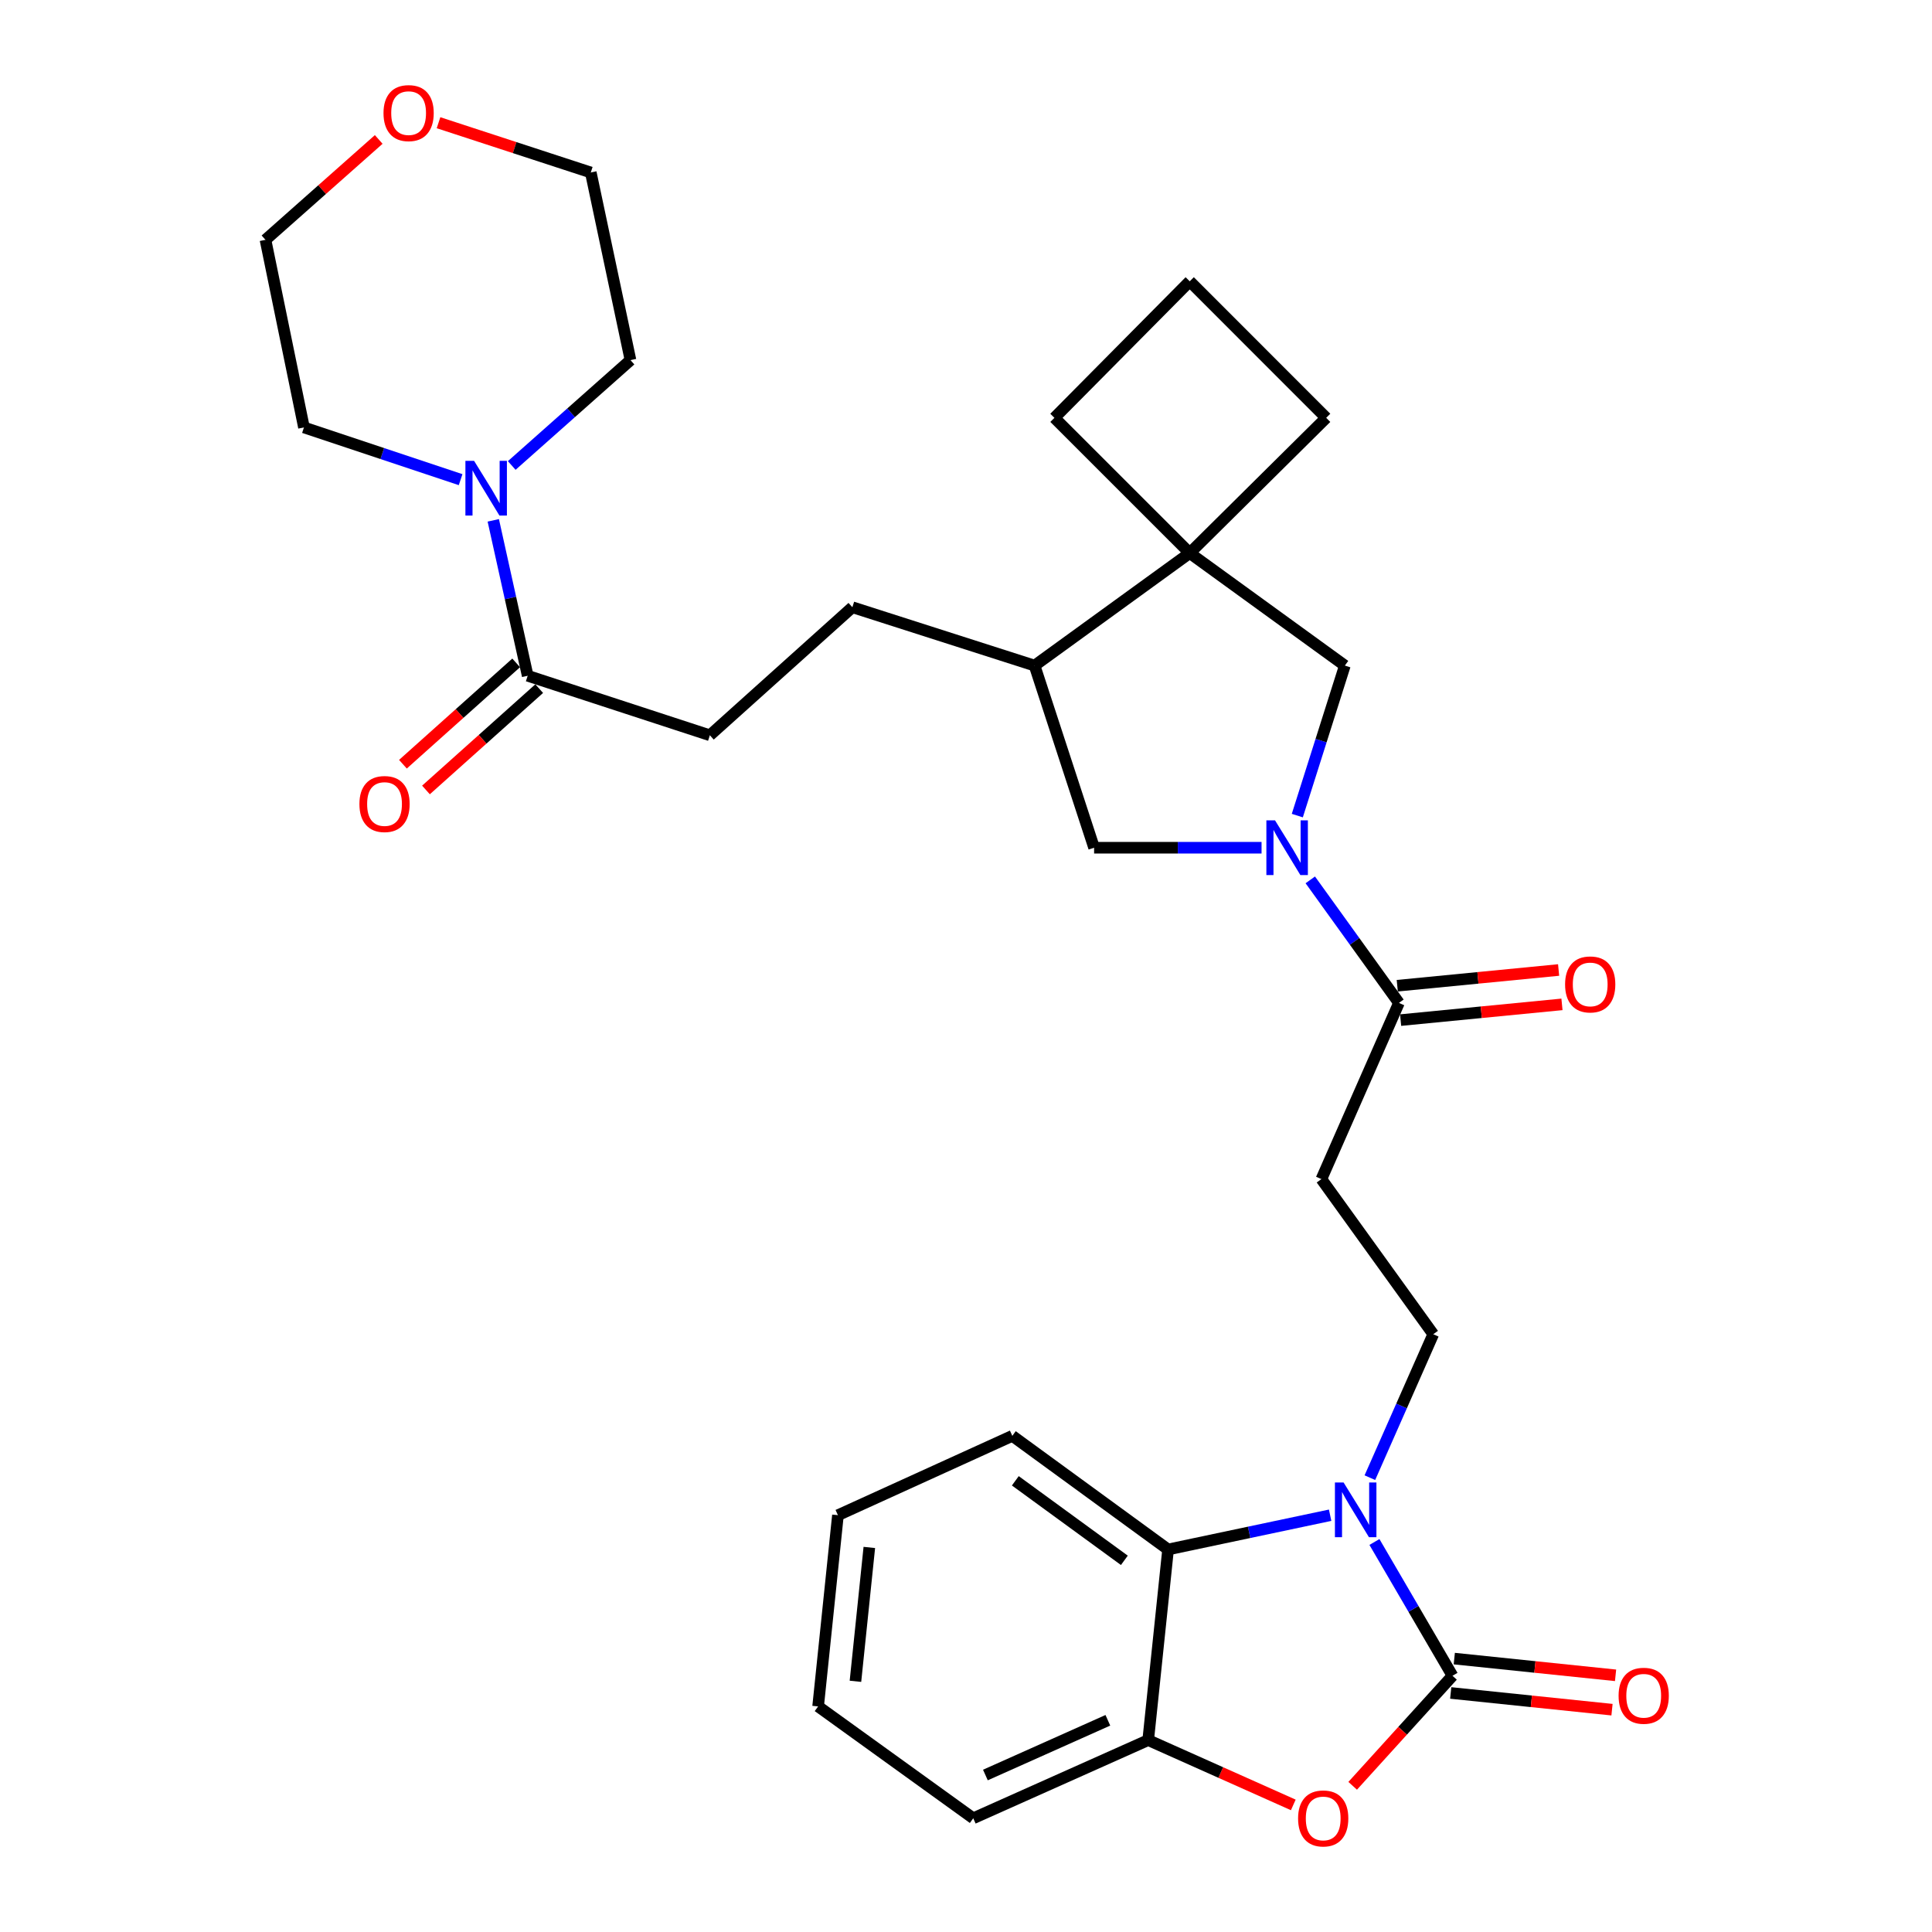 <?xml version='1.0' encoding='iso-8859-1'?>
<svg version='1.1' baseProfile='full'
              xmlns='http://www.w3.org/2000/svg'
                      xmlns:rdkit='http://www.rdkit.org/xml'
                      xmlns:xlink='http://www.w3.org/1999/xlink'
                  xml:space='preserve'
width='1000px' height='1000px' viewBox='0 0 1000 1000'>
<!-- END OF HEADER -->
<rect style='opacity:1.0;fill:#FFFFFF;stroke:none' width='1000' height='1000' x='0' y='0'> </rect>
<path class='bond-0' d='M 751.813,867.38 L 731.61,832.755' style='fill:none;fill-rule:evenodd;stroke:#000000;stroke-width:6px;stroke-linecap:butt;stroke-linejoin:miter;stroke-opacity:1' />
<path class='bond-0' d='M 731.61,832.755 L 711.407,798.13' style='fill:none;fill-rule:evenodd;stroke:#0000FF;stroke-width:6px;stroke-linecap:butt;stroke-linejoin:miter;stroke-opacity:1' />
<path class='bond-2' d='M 751.813,867.38 L 725.977,895.854' style='fill:none;fill-rule:evenodd;stroke:#000000;stroke-width:6px;stroke-linecap:butt;stroke-linejoin:miter;stroke-opacity:1' />
<path class='bond-2' d='M 725.977,895.854 L 700.141,924.328' style='fill:none;fill-rule:evenodd;stroke:#FF0000;stroke-width:6px;stroke-linecap:butt;stroke-linejoin:miter;stroke-opacity:1' />
<path class='bond-14' d='M 750.891,876.272 L 792.631,880.599' style='fill:none;fill-rule:evenodd;stroke:#000000;stroke-width:6px;stroke-linecap:butt;stroke-linejoin:miter;stroke-opacity:1' />
<path class='bond-14' d='M 792.631,880.599 L 834.37,884.926' style='fill:none;fill-rule:evenodd;stroke:#FF0000;stroke-width:6px;stroke-linecap:butt;stroke-linejoin:miter;stroke-opacity:1' />
<path class='bond-14' d='M 752.735,858.488 L 794.474,862.816' style='fill:none;fill-rule:evenodd;stroke:#000000;stroke-width:6px;stroke-linecap:butt;stroke-linejoin:miter;stroke-opacity:1' />
<path class='bond-14' d='M 794.474,862.816 L 836.214,867.143' style='fill:none;fill-rule:evenodd;stroke:#FF0000;stroke-width:6px;stroke-linecap:butt;stroke-linejoin:miter;stroke-opacity:1' />
<path class='bond-3' d='M 688.473,784.278 L 646.533,793.141' style='fill:none;fill-rule:evenodd;stroke:#0000FF;stroke-width:6px;stroke-linecap:butt;stroke-linejoin:miter;stroke-opacity:1' />
<path class='bond-3' d='M 646.533,793.141 L 604.594,802.005' style='fill:none;fill-rule:evenodd;stroke:#000000;stroke-width:6px;stroke-linecap:butt;stroke-linejoin:miter;stroke-opacity:1' />
<path class='bond-9' d='M 709.047,764.84 L 725.449,727.716' style='fill:none;fill-rule:evenodd;stroke:#0000FF;stroke-width:6px;stroke-linecap:butt;stroke-linejoin:miter;stroke-opacity:1' />
<path class='bond-9' d='M 725.449,727.716 L 741.851,690.592' style='fill:none;fill-rule:evenodd;stroke:#000000;stroke-width:6px;stroke-linecap:butt;stroke-linejoin:miter;stroke-opacity:1' />
<path class='bond-1' d='M 678.201,455.42 L 701.146,487.265' style='fill:none;fill-rule:evenodd;stroke:#0000FF;stroke-width:6px;stroke-linecap:butt;stroke-linejoin:miter;stroke-opacity:1' />
<path class='bond-1' d='M 701.146,487.265 L 724.091,519.109' style='fill:none;fill-rule:evenodd;stroke:#000000;stroke-width:6px;stroke-linecap:butt;stroke-linejoin:miter;stroke-opacity:1' />
<path class='bond-11' d='M 671.486,422.153 L 683.789,383.33' style='fill:none;fill-rule:evenodd;stroke:#0000FF;stroke-width:6px;stroke-linecap:butt;stroke-linejoin:miter;stroke-opacity:1' />
<path class='bond-11' d='M 683.789,383.33 L 696.092,344.506' style='fill:none;fill-rule:evenodd;stroke:#000000;stroke-width:6px;stroke-linecap:butt;stroke-linejoin:miter;stroke-opacity:1' />
<path class='bond-12' d='M 652.977,438.785 L 609.641,438.785' style='fill:none;fill-rule:evenodd;stroke:#0000FF;stroke-width:6px;stroke-linecap:butt;stroke-linejoin:miter;stroke-opacity:1' />
<path class='bond-12' d='M 609.641,438.785 L 566.305,438.785' style='fill:none;fill-rule:evenodd;stroke:#000000;stroke-width:6px;stroke-linecap:butt;stroke-linejoin:miter;stroke-opacity:1' />
<path class='bond-5' d='M 669.408,934.223 L 631.856,917.448' style='fill:none;fill-rule:evenodd;stroke:#FF0000;stroke-width:6px;stroke-linecap:butt;stroke-linejoin:miter;stroke-opacity:1' />
<path class='bond-5' d='M 631.856,917.448 L 594.304,900.674' style='fill:none;fill-rule:evenodd;stroke:#000000;stroke-width:6px;stroke-linecap:butt;stroke-linejoin:miter;stroke-opacity:1' />
<path class='bond-24' d='M 604.594,802.005 L 523.973,743.195' style='fill:none;fill-rule:evenodd;stroke:#000000;stroke-width:6px;stroke-linecap:butt;stroke-linejoin:miter;stroke-opacity:1' />
<path class='bond-24' d='M 581.965,807.627 L 525.53,766.46' style='fill:none;fill-rule:evenodd;stroke:#000000;stroke-width:6px;stroke-linecap:butt;stroke-linejoin:miter;stroke-opacity:1' />
<path class='bond-31' d='M 604.594,802.005 L 594.304,900.674' style='fill:none;fill-rule:evenodd;stroke:#000000;stroke-width:6px;stroke-linecap:butt;stroke-linejoin:miter;stroke-opacity:1' />
<path class='bond-4' d='M 724.091,519.109 L 683.954,610.299' style='fill:none;fill-rule:evenodd;stroke:#000000;stroke-width:6px;stroke-linecap:butt;stroke-linejoin:miter;stroke-opacity:1' />
<path class='bond-16' d='M 724.959,528.006 L 766.714,523.934' style='fill:none;fill-rule:evenodd;stroke:#000000;stroke-width:6px;stroke-linecap:butt;stroke-linejoin:miter;stroke-opacity:1' />
<path class='bond-16' d='M 766.714,523.934 L 808.469,519.862' style='fill:none;fill-rule:evenodd;stroke:#FF0000;stroke-width:6px;stroke-linecap:butt;stroke-linejoin:miter;stroke-opacity:1' />
<path class='bond-16' d='M 723.224,510.212 L 764.979,506.14' style='fill:none;fill-rule:evenodd;stroke:#000000;stroke-width:6px;stroke-linecap:butt;stroke-linejoin:miter;stroke-opacity:1' />
<path class='bond-16' d='M 764.979,506.14 L 806.734,502.068' style='fill:none;fill-rule:evenodd;stroke:#FF0000;stroke-width:6px;stroke-linecap:butt;stroke-linejoin:miter;stroke-opacity:1' />
<path class='bond-25' d='M 594.304,900.674 L 503.75,941.138' style='fill:none;fill-rule:evenodd;stroke:#000000;stroke-width:6px;stroke-linecap:butt;stroke-linejoin:miter;stroke-opacity:1' />
<path class='bond-25' d='M 573.427,890.42 L 510.039,918.746' style='fill:none;fill-rule:evenodd;stroke:#000000;stroke-width:6px;stroke-linecap:butt;stroke-linejoin:miter;stroke-opacity:1' />
<path class='bond-6' d='M 615.798,286.273 L 696.092,344.506' style='fill:none;fill-rule:evenodd;stroke:#000000;stroke-width:6px;stroke-linecap:butt;stroke-linejoin:miter;stroke-opacity:1' />
<path class='bond-20' d='M 615.798,286.273 L 686.437,216.269' style='fill:none;fill-rule:evenodd;stroke:#000000;stroke-width:6px;stroke-linecap:butt;stroke-linejoin:miter;stroke-opacity:1' />
<path class='bond-21' d='M 615.798,286.273 L 545.764,216.269' style='fill:none;fill-rule:evenodd;stroke:#000000;stroke-width:6px;stroke-linecap:butt;stroke-linejoin:miter;stroke-opacity:1' />
<path class='bond-33' d='M 615.798,286.273 L 535.494,344.506' style='fill:none;fill-rule:evenodd;stroke:#000000;stroke-width:6px;stroke-linecap:butt;stroke-linejoin:miter;stroke-opacity:1' />
<path class='bond-7' d='M 255.32,269.327 L 264.224,309.549' style='fill:none;fill-rule:evenodd;stroke:#0000FF;stroke-width:6px;stroke-linecap:butt;stroke-linejoin:miter;stroke-opacity:1' />
<path class='bond-7' d='M 264.224,309.549 L 273.129,349.771' style='fill:none;fill-rule:evenodd;stroke:#000000;stroke-width:6px;stroke-linecap:butt;stroke-linejoin:miter;stroke-opacity:1' />
<path class='bond-22' d='M 264.872,240.935 L 295.604,213.663' style='fill:none;fill-rule:evenodd;stroke:#0000FF;stroke-width:6px;stroke-linecap:butt;stroke-linejoin:miter;stroke-opacity:1' />
<path class='bond-22' d='M 295.604,213.663 L 326.337,186.392' style='fill:none;fill-rule:evenodd;stroke:#000000;stroke-width:6px;stroke-linecap:butt;stroke-linejoin:miter;stroke-opacity:1' />
<path class='bond-23' d='M 238.41,248.271 L 197.868,234.753' style='fill:none;fill-rule:evenodd;stroke:#0000FF;stroke-width:6px;stroke-linecap:butt;stroke-linejoin:miter;stroke-opacity:1' />
<path class='bond-23' d='M 197.868,234.753 L 157.326,221.235' style='fill:none;fill-rule:evenodd;stroke:#000000;stroke-width:6px;stroke-linecap:butt;stroke-linejoin:miter;stroke-opacity:1' />
<path class='bond-8' d='M 273.129,349.771 L 367.427,380.581' style='fill:none;fill-rule:evenodd;stroke:#000000;stroke-width:6px;stroke-linecap:butt;stroke-linejoin:miter;stroke-opacity:1' />
<path class='bond-17' d='M 267.167,343.109 L 237.862,369.335' style='fill:none;fill-rule:evenodd;stroke:#000000;stroke-width:6px;stroke-linecap:butt;stroke-linejoin:miter;stroke-opacity:1' />
<path class='bond-17' d='M 237.862,369.335 L 208.557,395.56' style='fill:none;fill-rule:evenodd;stroke:#FF0000;stroke-width:6px;stroke-linecap:butt;stroke-linejoin:miter;stroke-opacity:1' />
<path class='bond-17' d='M 279.09,356.432 L 249.785,382.657' style='fill:none;fill-rule:evenodd;stroke:#000000;stroke-width:6px;stroke-linecap:butt;stroke-linejoin:miter;stroke-opacity:1' />
<path class='bond-17' d='M 249.785,382.657 L 220.48,408.883' style='fill:none;fill-rule:evenodd;stroke:#FF0000;stroke-width:6px;stroke-linecap:butt;stroke-linejoin:miter;stroke-opacity:1' />
<path class='bond-10' d='M 741.851,690.592 L 683.954,610.299' style='fill:none;fill-rule:evenodd;stroke:#000000;stroke-width:6px;stroke-linecap:butt;stroke-linejoin:miter;stroke-opacity:1' />
<path class='bond-13' d='M 566.305,438.785 L 535.494,344.506' style='fill:none;fill-rule:evenodd;stroke:#000000;stroke-width:6px;stroke-linecap:butt;stroke-linejoin:miter;stroke-opacity:1' />
<path class='bond-18' d='M 535.494,344.506 L 441.186,314.302' style='fill:none;fill-rule:evenodd;stroke:#000000;stroke-width:6px;stroke-linecap:butt;stroke-linejoin:miter;stroke-opacity:1' />
<path class='bond-15' d='M 367.427,380.581 L 441.186,314.302' style='fill:none;fill-rule:evenodd;stroke:#000000;stroke-width:6px;stroke-linecap:butt;stroke-linejoin:miter;stroke-opacity:1' />
<path class='bond-19' d='M 196.023,72.18 L 166.717,98.158' style='fill:none;fill-rule:evenodd;stroke:#FF0000;stroke-width:6px;stroke-linecap:butt;stroke-linejoin:miter;stroke-opacity:1' />
<path class='bond-19' d='M 166.717,98.158 L 137.412,124.135' style='fill:none;fill-rule:evenodd;stroke:#000000;stroke-width:6px;stroke-linecap:butt;stroke-linejoin:miter;stroke-opacity:1' />
<path class='bond-35' d='M 226.978,63.52 L 266.382,76.396' style='fill:none;fill-rule:evenodd;stroke:#FF0000;stroke-width:6px;stroke-linecap:butt;stroke-linejoin:miter;stroke-opacity:1' />
<path class='bond-35' d='M 266.382,76.396 L 305.787,89.272' style='fill:none;fill-rule:evenodd;stroke:#000000;stroke-width:6px;stroke-linecap:butt;stroke-linejoin:miter;stroke-opacity:1' />
<path class='bond-34' d='M 686.437,216.269 L 615.798,145.599' style='fill:none;fill-rule:evenodd;stroke:#000000;stroke-width:6px;stroke-linecap:butt;stroke-linejoin:miter;stroke-opacity:1' />
<path class='bond-26' d='M 545.764,216.269 L 615.798,145.599' style='fill:none;fill-rule:evenodd;stroke:#000000;stroke-width:6px;stroke-linecap:butt;stroke-linejoin:miter;stroke-opacity:1' />
<path class='bond-28' d='M 326.337,186.392 L 305.787,89.272' style='fill:none;fill-rule:evenodd;stroke:#000000;stroke-width:6px;stroke-linecap:butt;stroke-linejoin:miter;stroke-opacity:1' />
<path class='bond-27' d='M 157.326,221.235 L 137.412,124.135' style='fill:none;fill-rule:evenodd;stroke:#000000;stroke-width:6px;stroke-linecap:butt;stroke-linejoin:miter;stroke-opacity:1' />
<path class='bond-29' d='M 523.973,743.195 L 433.716,784.265' style='fill:none;fill-rule:evenodd;stroke:#000000;stroke-width:6px;stroke-linecap:butt;stroke-linejoin:miter;stroke-opacity:1' />
<path class='bond-30' d='M 503.75,941.138 L 423.456,883.242' style='fill:none;fill-rule:evenodd;stroke:#000000;stroke-width:6px;stroke-linecap:butt;stroke-linejoin:miter;stroke-opacity:1' />
<path class='bond-32' d='M 433.716,784.265 L 423.456,883.242' style='fill:none;fill-rule:evenodd;stroke:#000000;stroke-width:6px;stroke-linecap:butt;stroke-linejoin:miter;stroke-opacity:1' />
<path class='bond-32' d='M 449.961,800.955 L 442.778,870.239' style='fill:none;fill-rule:evenodd;stroke:#000000;stroke-width:6px;stroke-linecap:butt;stroke-linejoin:miter;stroke-opacity:1' />
<path  class='atom-1' d='M 695.434 767.324
L 704.714 782.324
Q 705.634 783.804, 707.114 786.484
Q 708.594 789.164, 708.674 789.324
L 708.674 767.324
L 712.434 767.324
L 712.434 795.644
L 708.554 795.644
L 698.594 779.244
Q 697.434 777.324, 696.194 775.124
Q 694.994 772.924, 694.634 772.244
L 694.634 795.644
L 690.954 795.644
L 690.954 767.324
L 695.434 767.324
' fill='#0000FF'/>
<path  class='atom-2' d='M 659.955 424.625
L 669.235 439.625
Q 670.155 441.105, 671.635 443.785
Q 673.115 446.465, 673.195 446.625
L 673.195 424.625
L 676.955 424.625
L 676.955 452.945
L 673.075 452.945
L 663.115 436.545
Q 661.955 434.625, 660.715 432.425
Q 659.515 430.225, 659.155 429.545
L 659.155 452.945
L 655.475 452.945
L 655.475 424.625
L 659.955 424.625
' fill='#0000FF'/>
<path  class='atom-3' d='M 671.888 941.218
Q 671.888 934.418, 675.248 930.618
Q 678.608 926.818, 684.888 926.818
Q 691.168 926.818, 694.528 930.618
Q 697.888 934.418, 697.888 941.218
Q 697.888 948.098, 694.488 952.018
Q 691.088 955.898, 684.888 955.898
Q 678.648 955.898, 675.248 952.018
Q 671.888 948.138, 671.888 941.218
M 684.888 952.698
Q 689.208 952.698, 691.528 949.818
Q 693.888 946.898, 693.888 941.218
Q 693.888 935.658, 691.528 932.858
Q 689.208 930.018, 684.888 930.018
Q 680.568 930.018, 678.208 932.818
Q 675.888 935.618, 675.888 941.218
Q 675.888 946.938, 678.208 949.818
Q 680.568 952.698, 684.888 952.698
' fill='#FF0000'/>
<path  class='atom-8' d='M 245.375 238.521
L 254.655 253.521
Q 255.575 255.001, 257.055 257.681
Q 258.535 260.361, 258.615 260.521
L 258.615 238.521
L 262.375 238.521
L 262.375 266.841
L 258.495 266.841
L 248.535 250.441
Q 247.375 248.521, 246.135 246.321
Q 244.935 244.121, 244.575 243.441
L 244.575 266.841
L 240.895 266.841
L 240.895 238.521
L 245.375 238.521
' fill='#0000FF'/>
<path  class='atom-15' d='M 837.78 877.72
Q 837.78 870.92, 841.14 867.12
Q 844.5 863.32, 850.78 863.32
Q 857.06 863.32, 860.42 867.12
Q 863.78 870.92, 863.78 877.72
Q 863.78 884.6, 860.38 888.52
Q 856.98 892.4, 850.78 892.4
Q 844.54 892.4, 841.14 888.52
Q 837.78 884.64, 837.78 877.72
M 850.78 889.2
Q 855.1 889.2, 857.42 886.32
Q 859.78 883.4, 859.78 877.72
Q 859.78 872.16, 857.42 869.36
Q 855.1 866.52, 850.78 866.52
Q 846.46 866.52, 844.1 869.32
Q 841.78 872.12, 841.78 877.72
Q 841.78 883.44, 844.1 886.32
Q 846.46 889.2, 850.78 889.2
' fill='#FF0000'/>
<path  class='atom-17' d='M 810.088 509.534
Q 810.088 502.734, 813.448 498.934
Q 816.808 495.134, 823.088 495.134
Q 829.368 495.134, 832.728 498.934
Q 836.088 502.734, 836.088 509.534
Q 836.088 516.414, 832.688 520.334
Q 829.288 524.214, 823.088 524.214
Q 816.848 524.214, 813.448 520.334
Q 810.088 516.454, 810.088 509.534
M 823.088 521.014
Q 827.408 521.014, 829.728 518.134
Q 832.088 515.214, 832.088 509.534
Q 832.088 503.974, 829.728 501.174
Q 827.408 498.334, 823.088 498.334
Q 818.768 498.334, 816.408 501.134
Q 814.088 503.934, 814.088 509.534
Q 814.088 515.254, 816.408 518.134
Q 818.768 521.014, 823.088 521.014
' fill='#FF0000'/>
<path  class='atom-18' d='M 186.033 416.16
Q 186.033 409.36, 189.393 405.56
Q 192.753 401.76, 199.033 401.76
Q 205.313 401.76, 208.673 405.56
Q 212.033 409.36, 212.033 416.16
Q 212.033 423.04, 208.633 426.96
Q 205.233 430.84, 199.033 430.84
Q 192.793 430.84, 189.393 426.96
Q 186.033 423.08, 186.033 416.16
M 199.033 427.64
Q 203.353 427.64, 205.673 424.76
Q 208.033 421.84, 208.033 416.16
Q 208.033 410.6, 205.673 407.8
Q 203.353 404.96, 199.033 404.96
Q 194.713 404.96, 192.353 407.76
Q 190.033 410.56, 190.033 416.16
Q 190.033 421.88, 192.353 424.76
Q 194.713 427.64, 199.033 427.64
' fill='#FF0000'/>
<path  class='atom-20' d='M 198.498 58.542
Q 198.498 51.742, 201.858 47.942
Q 205.218 44.142, 211.498 44.142
Q 217.778 44.142, 221.138 47.942
Q 224.498 51.742, 224.498 58.542
Q 224.498 65.422, 221.098 69.342
Q 217.698 73.222, 211.498 73.222
Q 205.258 73.222, 201.858 69.342
Q 198.498 65.462, 198.498 58.542
M 211.498 70.022
Q 215.818 70.022, 218.138 67.142
Q 220.498 64.222, 220.498 58.542
Q 220.498 52.982, 218.138 50.182
Q 215.818 47.342, 211.498 47.342
Q 207.178 47.342, 204.818 50.142
Q 202.498 52.942, 202.498 58.542
Q 202.498 64.262, 204.818 67.142
Q 207.178 70.022, 211.498 70.022
' fill='#FF0000'/>
</svg>
